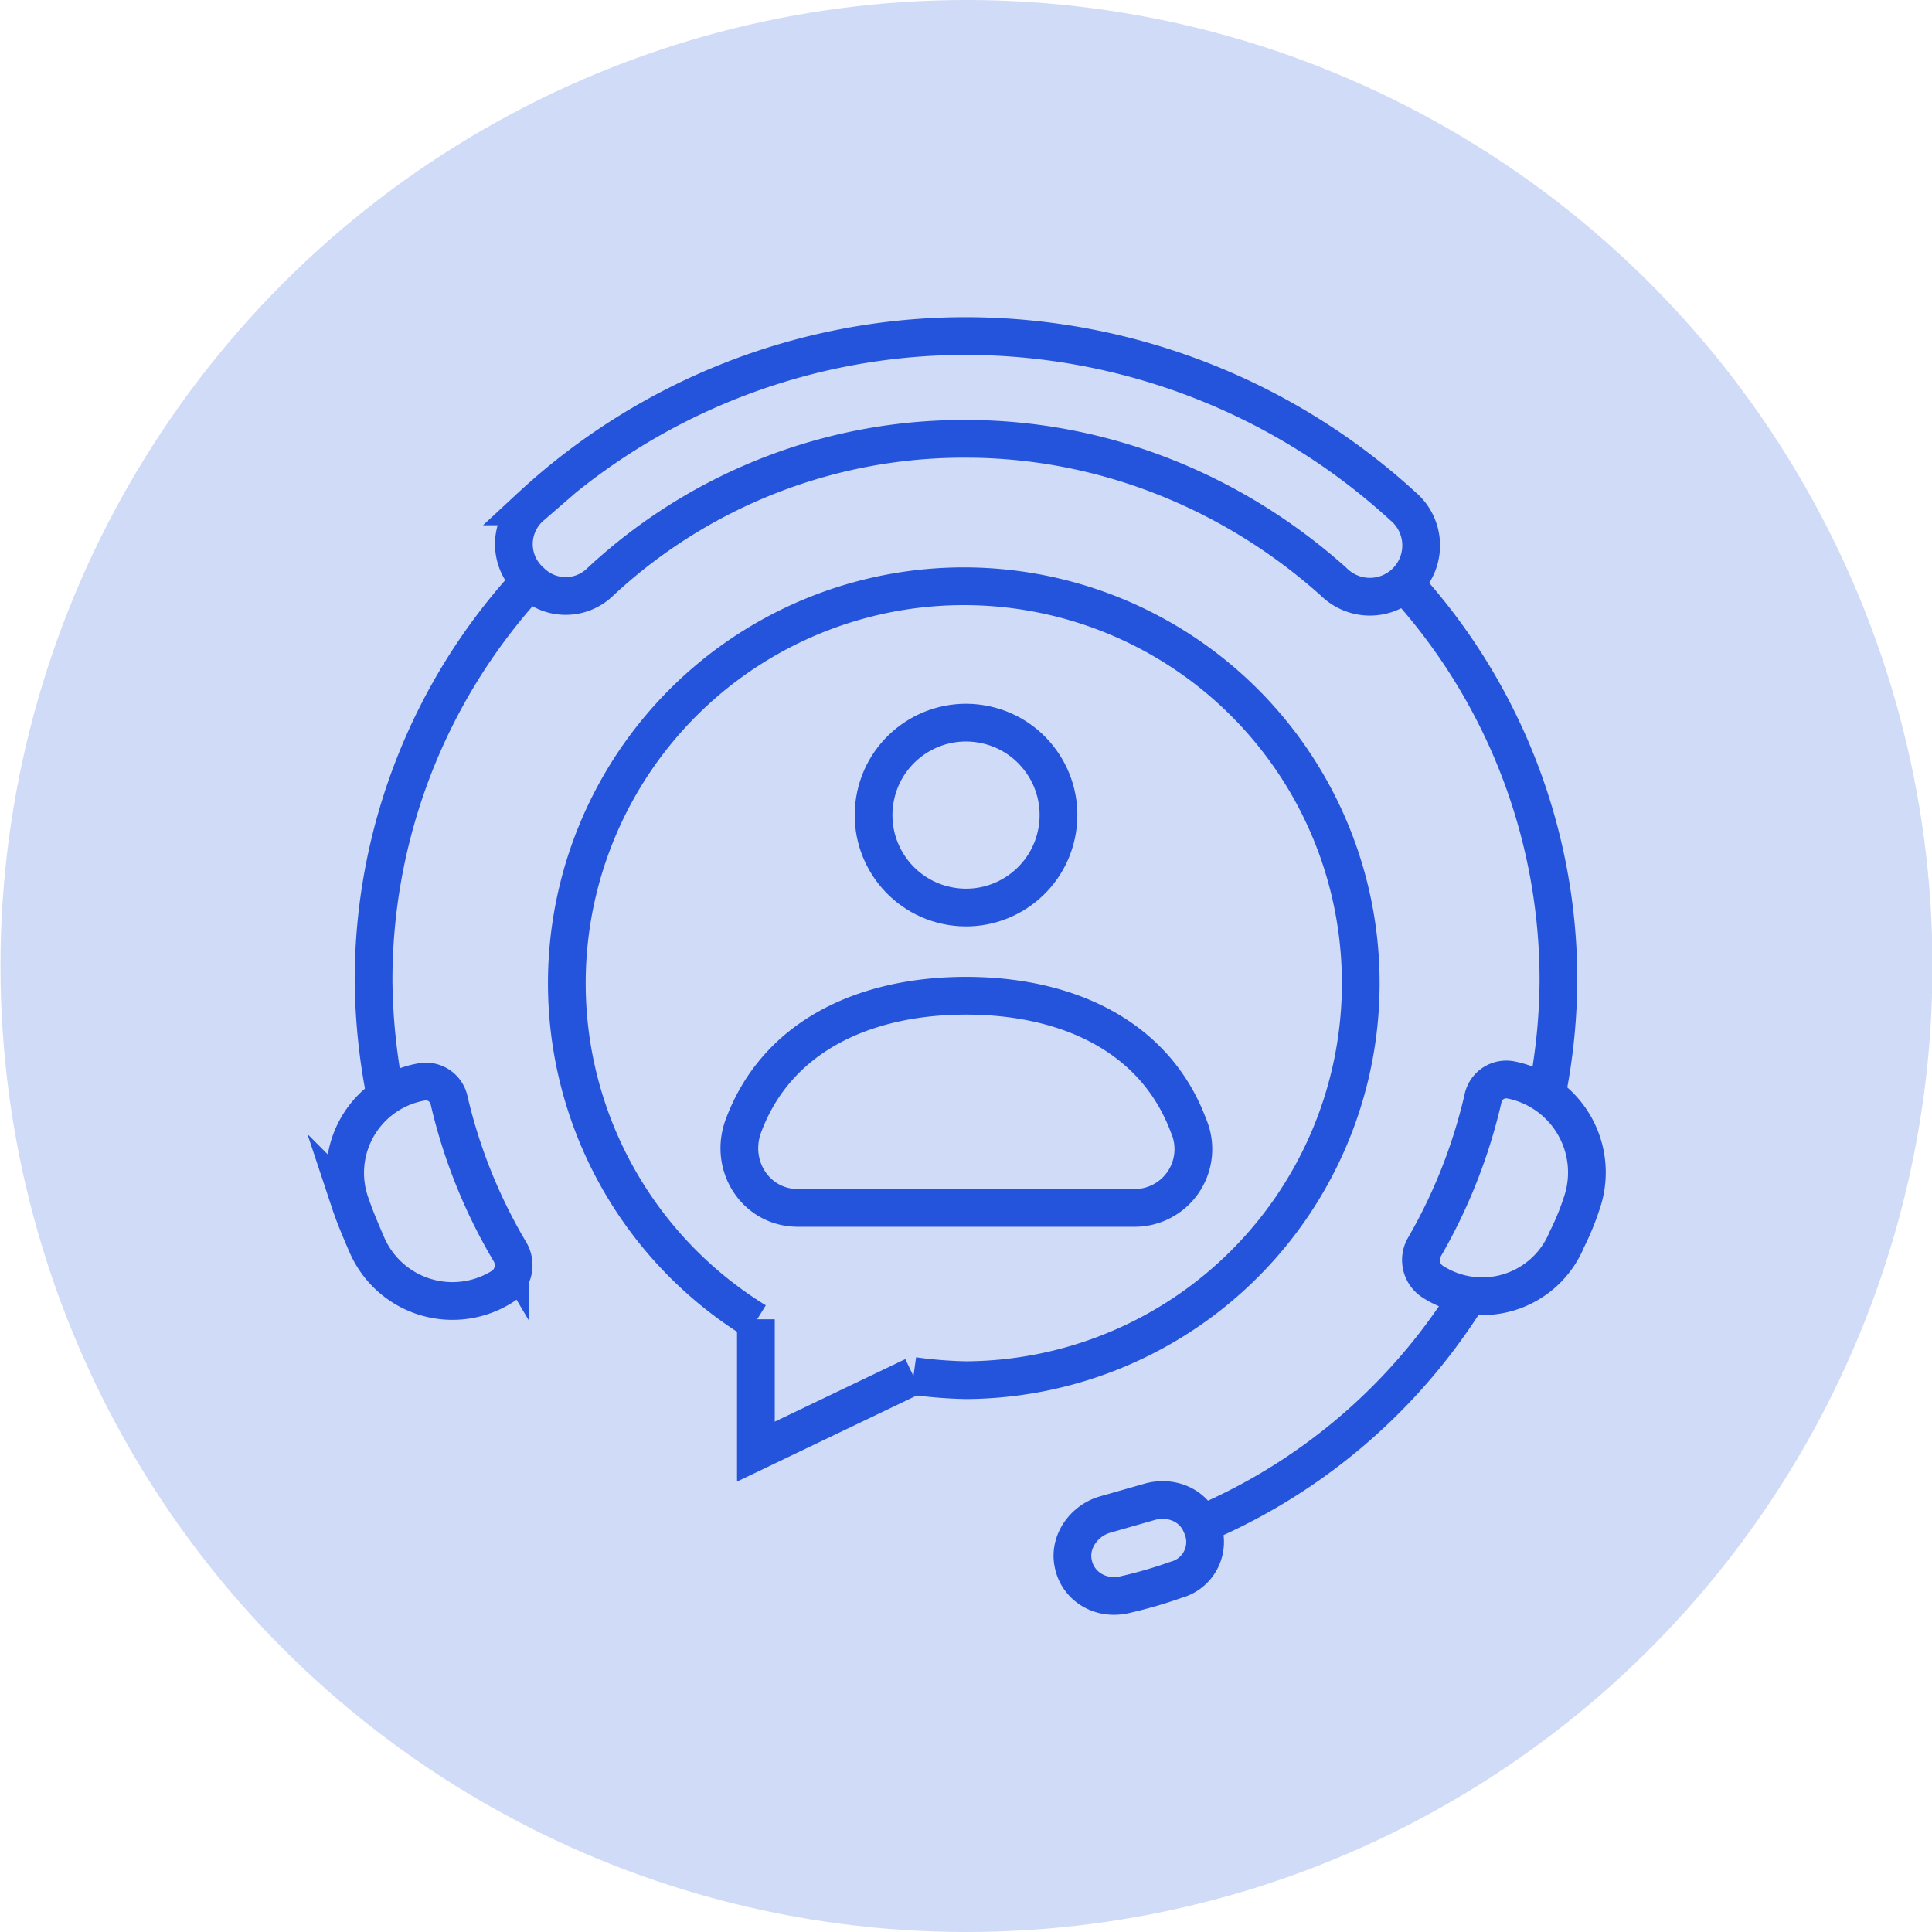<svg xmlns="http://www.w3.org/2000/svg" id="Layer_1" data-name="Layer 1" viewBox="0 0 512 512"><circle cx="256.13" cy="256" r="256" style="fill:#d0dbf7"></circle><path d="M371.8,154.2A155.93,155.93,0,0,1,413,260a158.42,158.42,0,0,1-2.78,28.4" style="fill:none;stroke:#2554dc;stroke-miterlimit:10;stroke-width:10px"></path><path d="M140.75,154.2a13.23,13.23,0,0,1,0-20A169.34,169.34,0,0,1,256,89.06a171.73,171.73,0,0,1,115.8,45.1,13.59,13.59,0,1,1-18.37,20c-26.72-23.94-61.24-37.86-97.43-37.86a141.22,141.22,0,0,0-96.88,37.86A13.1,13.1,0,0,1,140.75,154.2Z" style="fill:none;stroke:#2554dc;stroke-miterlimit:10;stroke-width:10px"></path><path d="M101.78,288.38A163.62,163.62,0,0,1,99,260,155.93,155.93,0,0,1,140.2,154.2" style="fill:none;stroke:#2554dc;stroke-miterlimit:10;stroke-width:10px"></path><path d="M97.33,330.13c-1.68-3.89-3.35-7.79-4.46-11.13a24.48,24.48,0,0,1,18.93-32.29,6.29,6.29,0,0,1,7.24,5,141,141,0,0,0,16.14,40.08,6.94,6.94,0,0,1-1.67,8.91A24.73,24.73,0,0,1,97.33,330.13Z" style="fill:none;stroke:#2554dc;stroke-miterlimit:10;stroke-width:10px"></path><path d="M284.39,414.2c-1.11-5.57,2.79-11.13,8.36-12.8l11.69-3.34c5.57-1.67,11.69.55,13.92,6.12a10.38,10.38,0,0,1-6.68,14.48,120.29,120.29,0,0,1-13.37,3.89c-6.68,1.67-12.8-2.22-13.92-8.35Z" style="fill:none;stroke:#2554dc;stroke-miterlimit:10;stroke-width:10px"></path><path d="M388,345.16a154.59,154.59,0,0,1-70.15,59" style="fill:none;stroke:#2554dc;stroke-miterlimit:10;stroke-width:10px"></path><path d="M379.6,339.6a6.83,6.83,0,0,1-2.23-8.91A142.72,142.72,0,0,0,393,291.16a6.29,6.29,0,0,1,7.24-5A25,25,0,0,1,419.13,319a67.49,67.49,0,0,1-3.9,9.46A24.23,24.23,0,0,1,379.6,339.6Z" style="fill:none;stroke:#2554dc;stroke-miterlimit:10;stroke-width:10px"></path><circle cx="256" cy="216" r="24.5" transform="translate(1.78 434.09) rotate(-80.78)" style="fill:none;stroke:#2554dc;stroke-miterlimit:10;stroke-width:10px"></circle><path d="M300.54,320.11A15.58,15.58,0,0,0,315,298.4c-8.91-23.94-32.3-34.52-59-34.52s-50.11,10.58-59,34.52c-3.89,10.58,3.34,21.71,14.48,21.71Z" style="fill:none;stroke:#2554dc;stroke-miterlimit:10;stroke-width:10px"></path><path d="M242.08,364.65A116.71,116.71,0,0,0,256,365.76a105.2,105.2,0,1,0-55.68-15.58" style="fill:none;stroke:#2554dc;stroke-miterlimit:10;stroke-width:10px"></path><path d="M200.32,349.62v35.07l41.76-20" style="fill:none;stroke:#2554dc;stroke-miterlimit:10;stroke-width:10px"></path></svg>